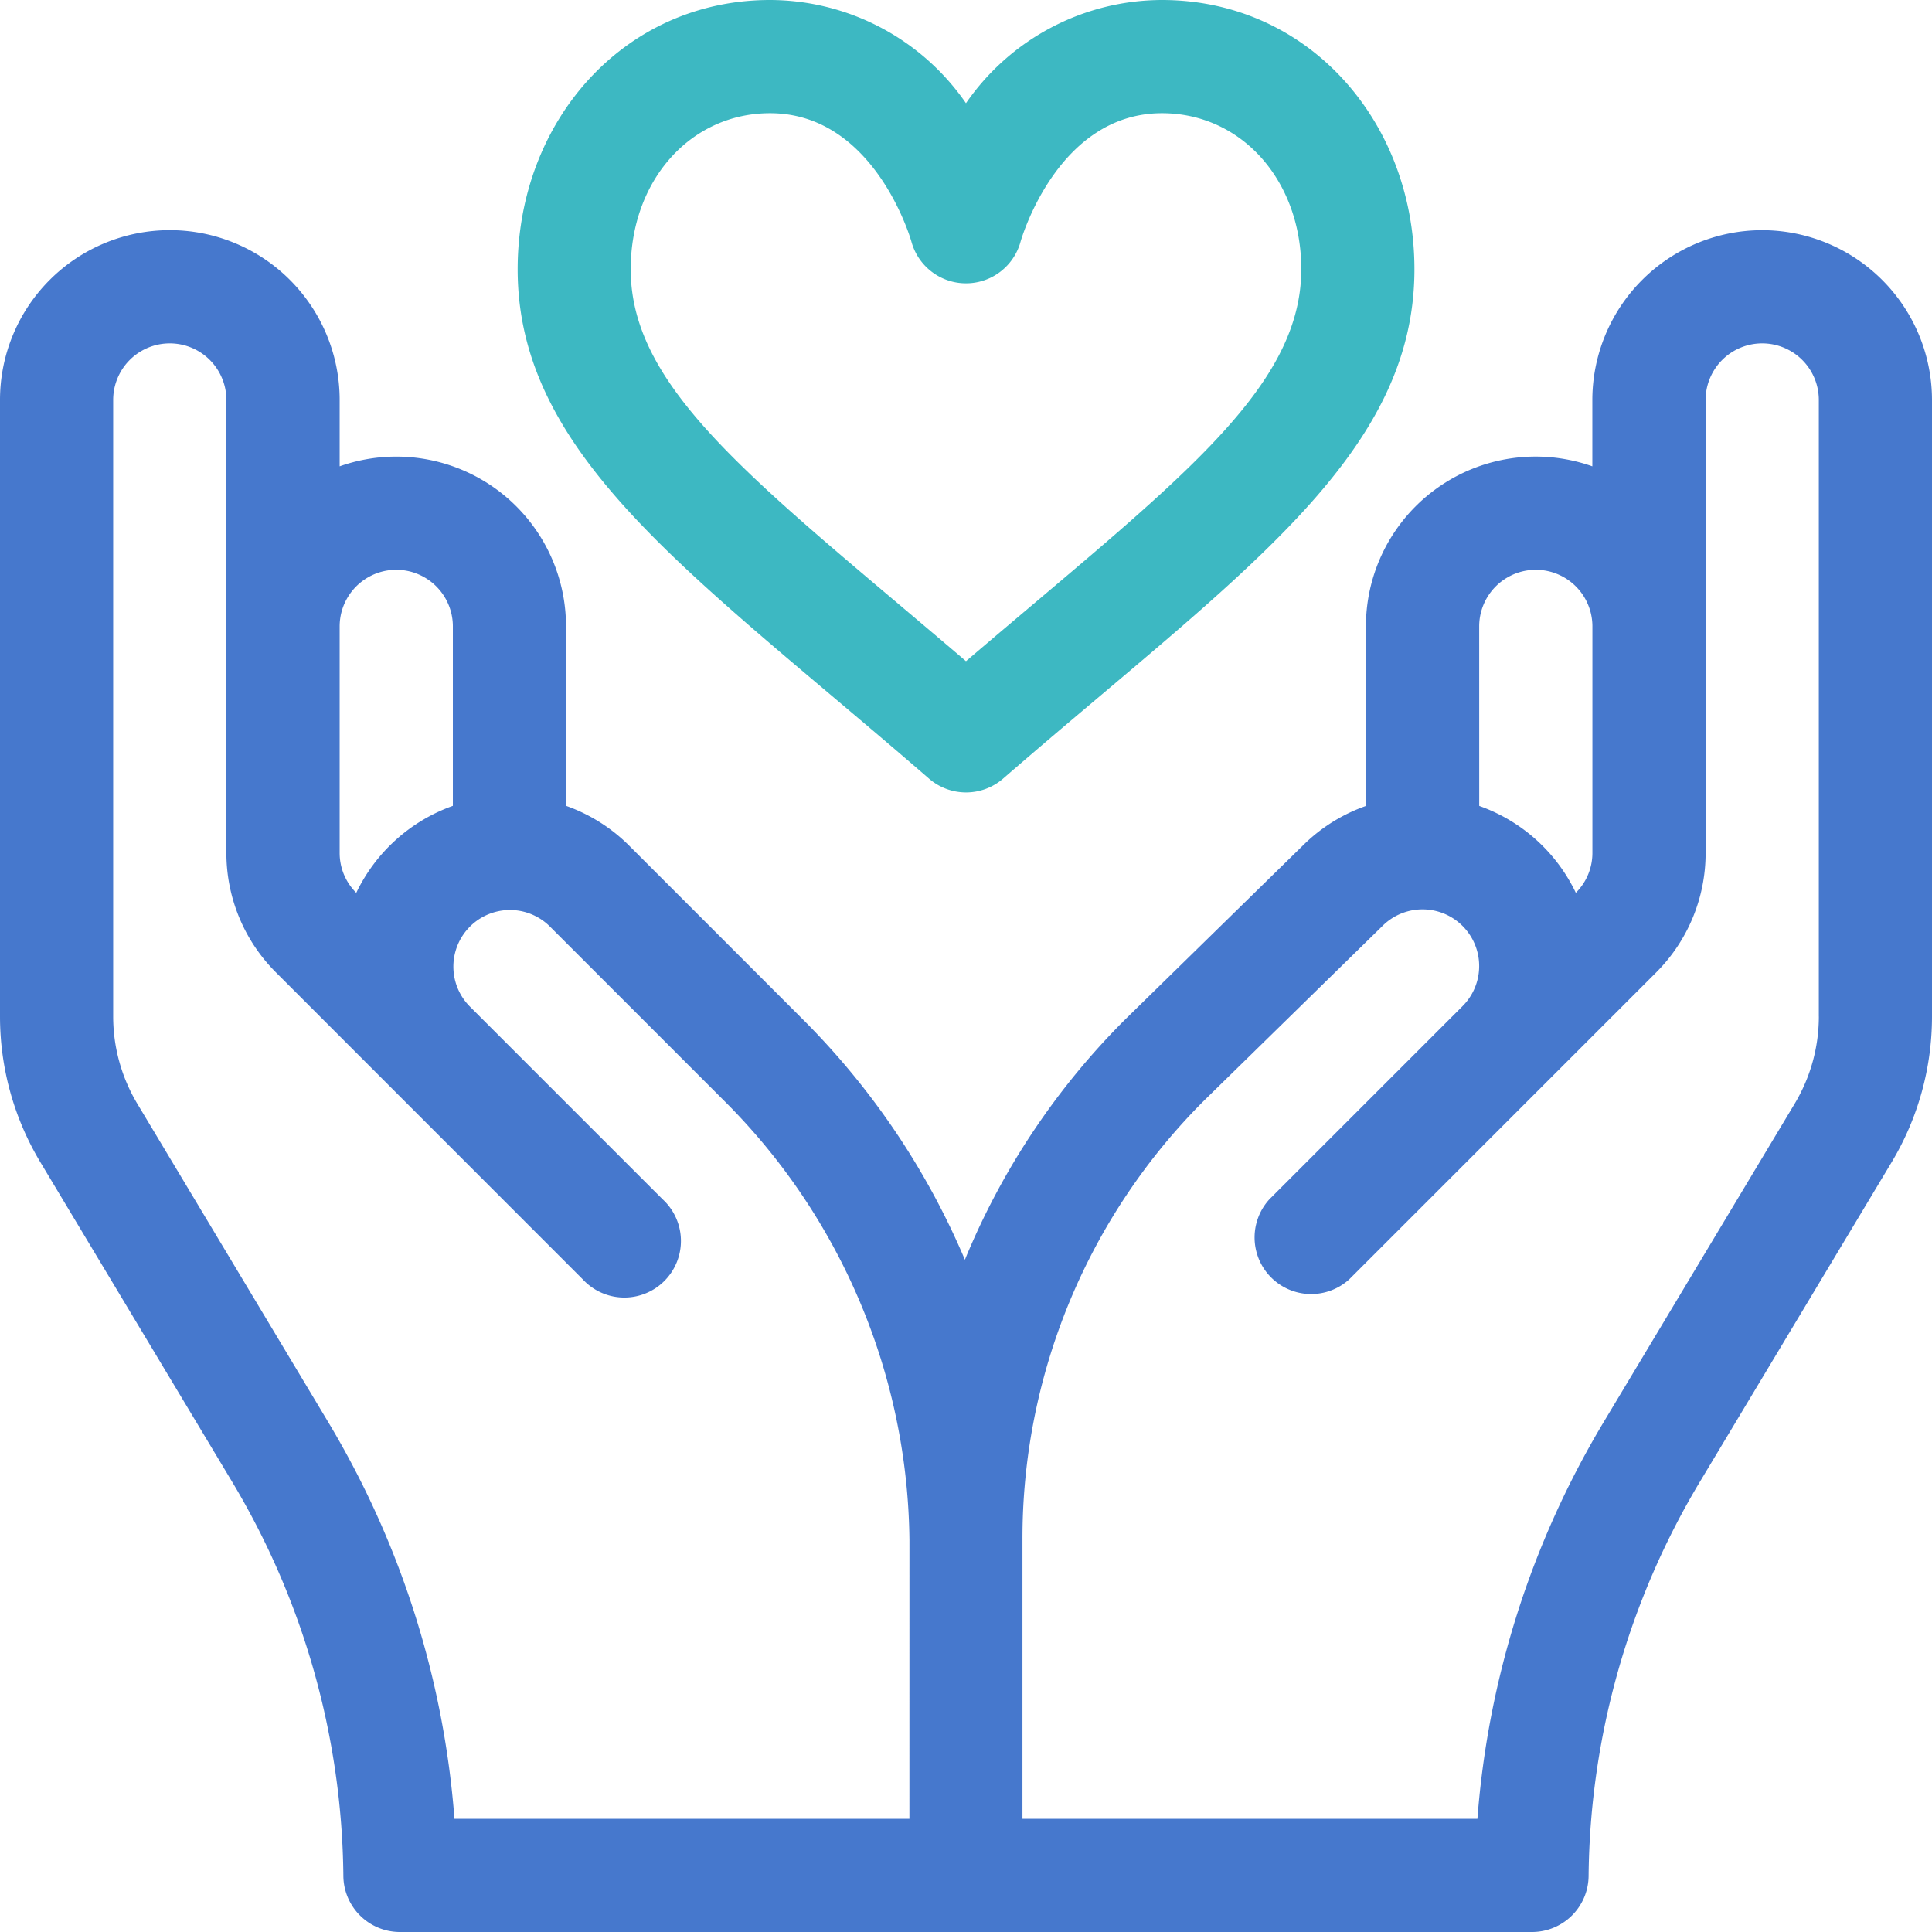 <svg xmlns="http://www.w3.org/2000/svg" width="62" height="62" viewBox="0 0 62 62"><g transform="translate(0 7.387)"><path d="M56.551,61A5.455,5.455,0,0,0,51.1,66.449v2.129a5.447,5.447,0,0,0-7.266,5.137v5.762a5.415,5.415,0,0,0-2.029,1.275l-5.694,5.573-.014.014A23.5,23.5,0,0,0,30.981,94l-.016.04a24.274,24.274,0,0,0-5.186-7.7L20.2,80.76a5.431,5.431,0,0,0-2.036-1.287V73.715A5.447,5.447,0,0,0,10.9,68.578V66.449a5.449,5.449,0,0,0-10.9,0V86.234a9.084,9.084,0,0,0,1.294,4.673l6.125,10.208a25.055,25.055,0,0,1,3.6,12.682,1.816,1.816,0,0,0,1.816,1.816H49.164A1.816,1.816,0,0,0,50.98,113.8a25.055,25.055,0,0,1,3.6-12.682l6.125-10.208A9.085,9.085,0,0,0,62,86.234V66.449A5.455,5.455,0,0,0,56.551,61ZM10.9,73.715a1.816,1.816,0,1,1,3.633,0v5.759a5.468,5.468,0,0,0-3.1,2.791A1.8,1.8,0,0,1,10.9,80.98ZM29.184,111.98h-14.6a29.017,29.017,0,0,0-4.054-12.735L4.409,89.037a5.451,5.451,0,0,1-.777-2.8V66.449a1.816,1.816,0,0,1,3.633,0V80.984s0,0,0,0a5.414,5.414,0,0,0,1.6,3.844L18.7,94.667A1.816,1.816,0,1,0,21.265,92.1l-6.2-6.2a1.816,1.816,0,0,1,2.568-2.568l5.579,5.579a20.186,20.186,0,0,1,5.973,14.128ZM47.469,73.715a1.816,1.816,0,0,1,3.633,0V80.98a1.8,1.8,0,0,1-.532,1.284h0a5.449,5.449,0,0,0-3.1-2.788Zm10.9,12.519h0a5.451,5.451,0,0,1-.777,2.8L51.466,99.245a29.019,29.019,0,0,0-4.054,12.735h-14.6v-8.944a19.849,19.849,0,0,1,5.846-14.122l5.692-5.571.014-.014A1.816,1.816,0,1,1,46.936,85.9l-6.2,6.2A1.816,1.816,0,0,0,43.3,94.667l9.835-9.834a5.414,5.414,0,0,0,1.6-3.843s0,0,0,0V66.449a1.816,1.816,0,0,1,3.633,0V86.234Z" transform="translate(0 -61)" fill="#4678cd"/></g><g transform="translate(16.608)"><path d="M157.833,0a7.662,7.662,0,0,0-6.288,3.312A7.662,7.662,0,0,0,145.258,0c-4.7,0-8.1,3.9-8.1,8.642,0,6.061,5.713,9.854,13.2,16.344a1.816,1.816,0,0,0,2.379,0c7.494-6.5,13.2-10.285,13.2-16.344C165.937,3.9,162.533,0,157.833,0Zm-6.288,21.218c-6.607-5.642-10.759-8.645-10.759-12.576,0-2.856,1.922-5.009,4.471-5.009,3.315,0,4.491,3.956,4.539,4.126a1.815,1.815,0,0,0,3.5,0c.048-.168,1.224-4.126,4.539-4.126,2.549,0,4.471,2.153,4.471,5.009C162.3,12.574,158.149,15.578,151.546,21.218Z" transform="translate(-137.154)" fill="#3db8c2"/></g></svg>